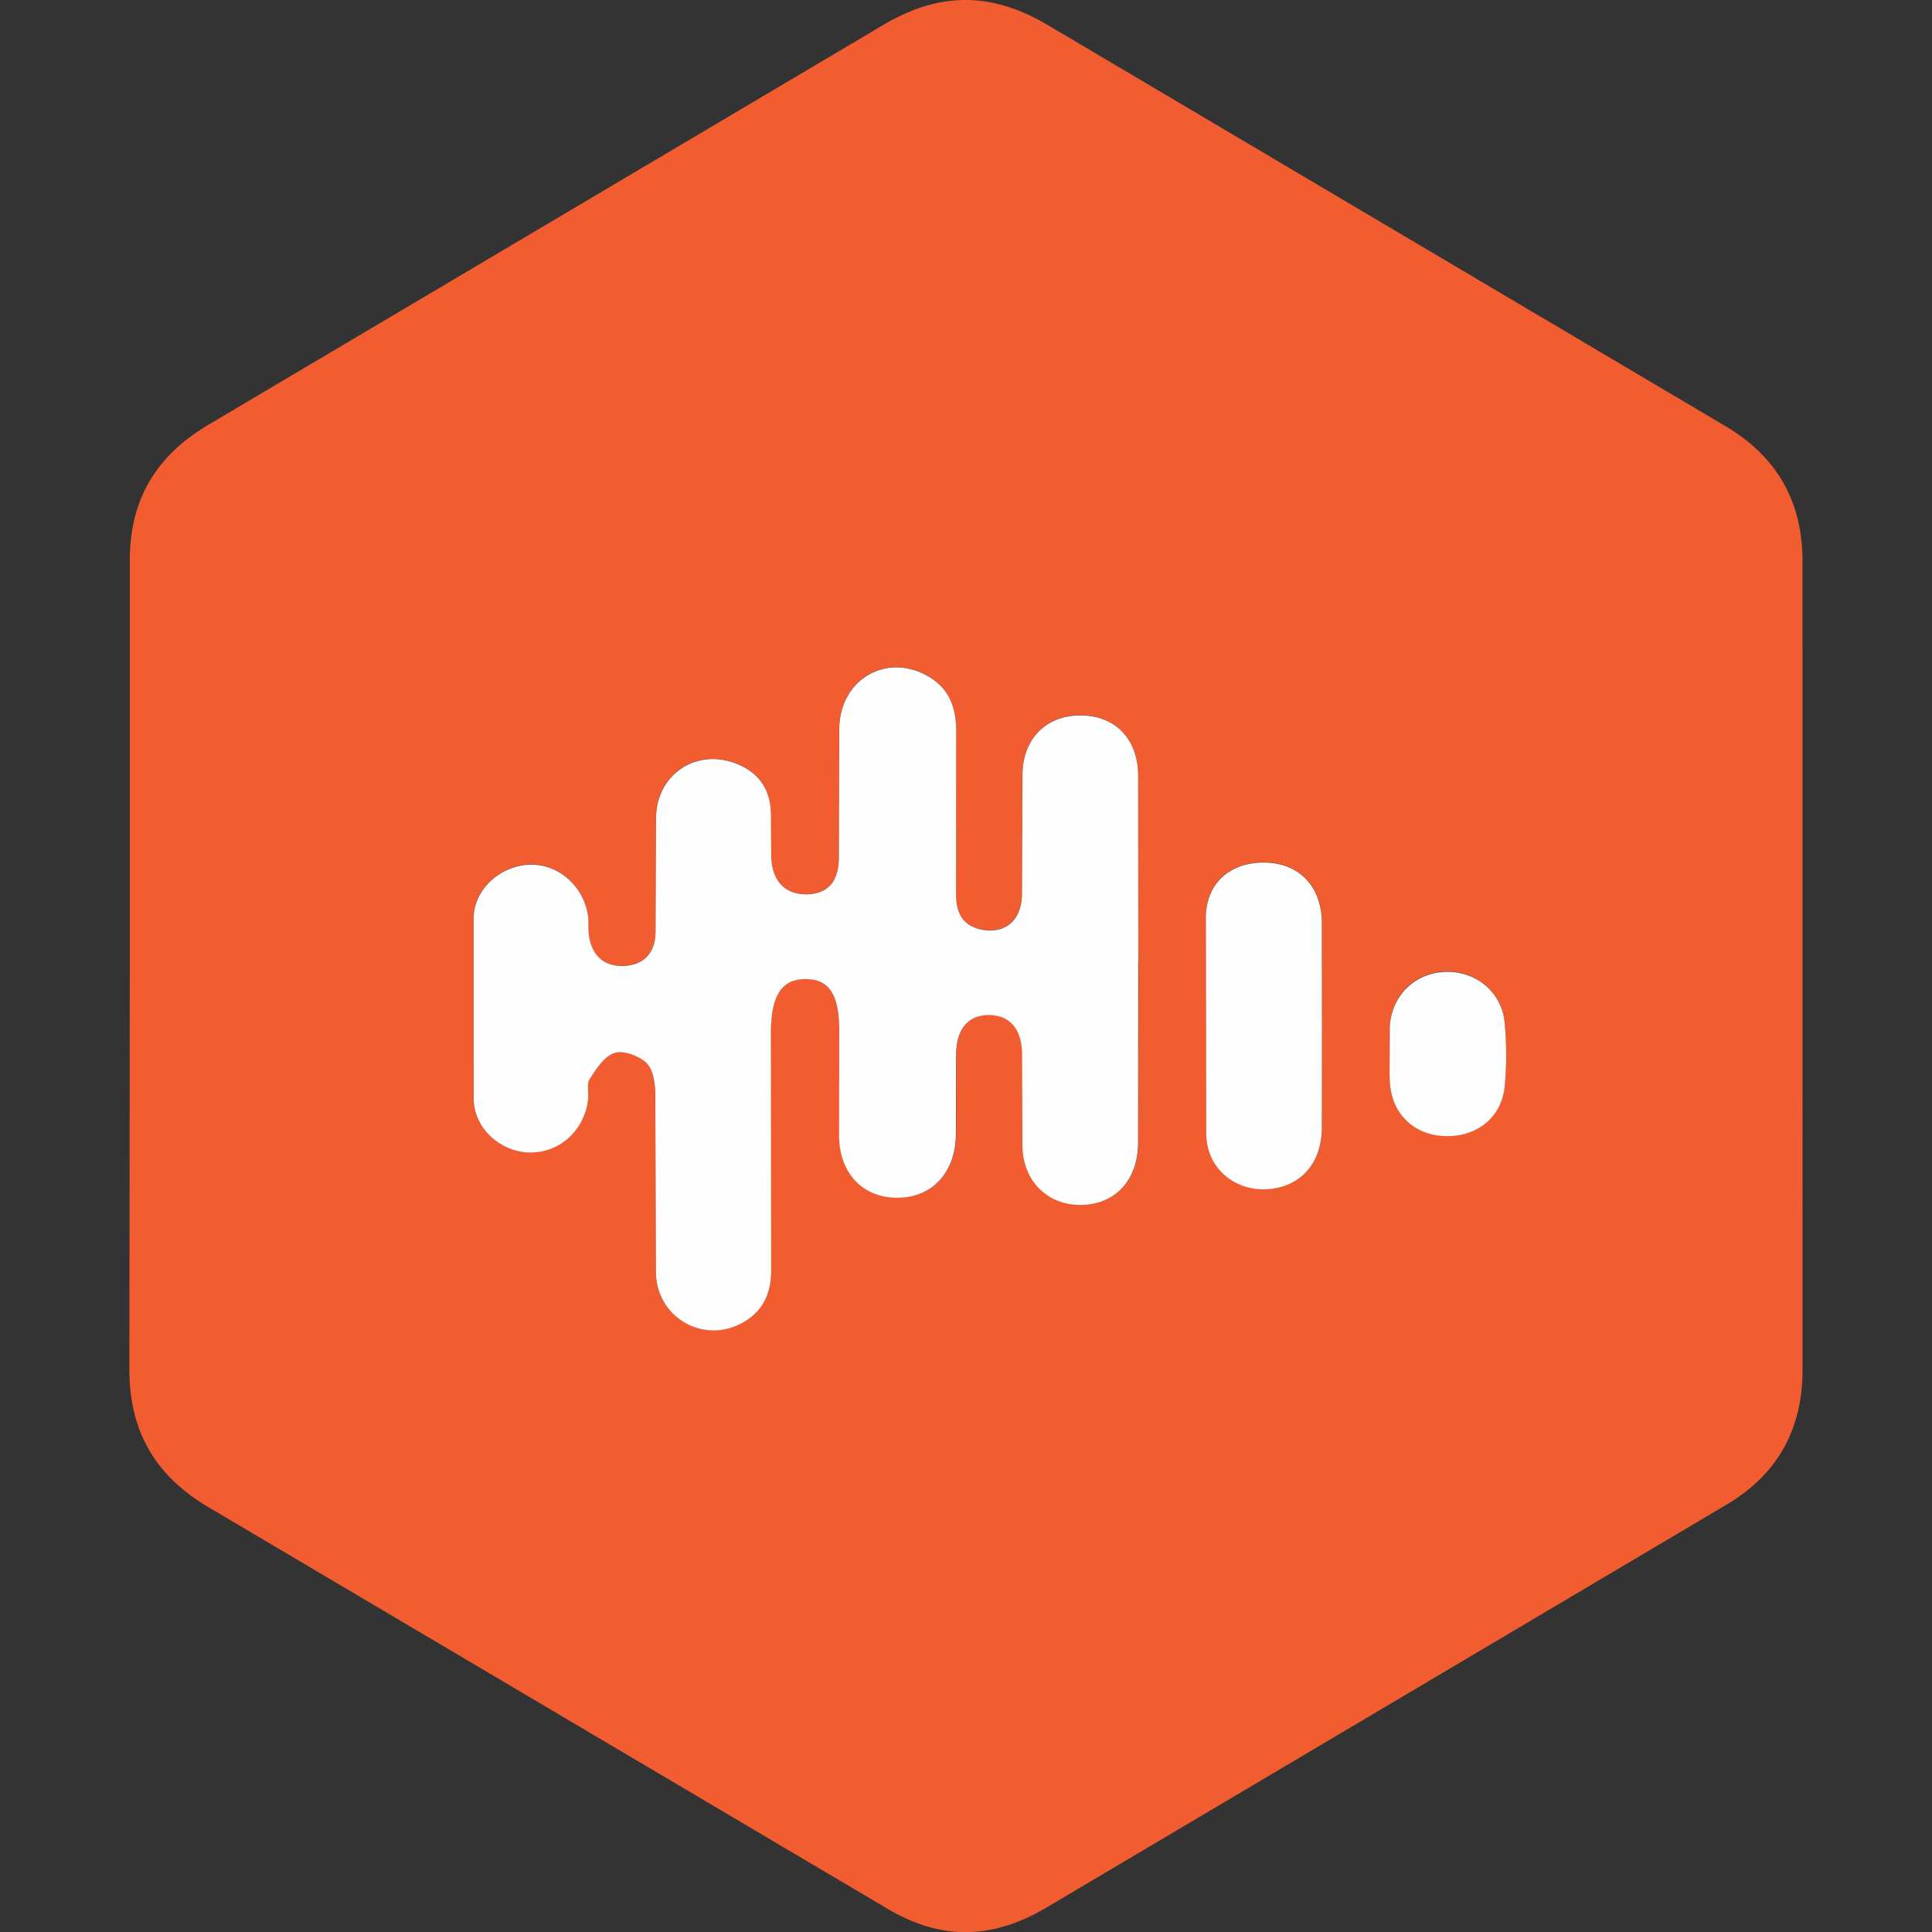 <svg xmlns="http://www.w3.org/2000/svg" width="64" height="64"><rect width="100%" height="100%" fill="#333333" stroke="none"/><path d="M4.3 32V18.614c-.013-2.046.85-3.5 2.605-4.544L29.236.84c1.866-1.114 3.6-1.123 5.477-.008L57.14 14.105c1.718 1.013 2.568 2.5 2.57 4.475l.002 26.793c0 1.97-.82 3.47-2.544 4.486l-22.5 13.33c-1.8 1.066-3.504 1.1-5.304.02L6.92 49.936c-1.794-1.054-2.65-2.546-2.634-4.63L4.3 32zm33.407-.178l-.006-6.145c-.01-1.155-.686-1.898-1.72-1.976-1.206-.1-2.08.666-2.112 1.9l-.016 4.03c-.016.87-.584 1.323-1.37 1.15-.648-.142-.82-.605-.816-1.205l.006-5.34c.003-.754-.203-1.394-.875-1.808-1.368-.842-2.954.02-2.998 1.66l-.014 4.333c-.01.794-.37 1.174-1.046 1.198-.7.024-1.147-.395-1.194-1.2l-.01-1.5c-.035-.834-.458-1.4-1.226-1.66-1.3-.456-2.555.408-2.58 1.806l-.016 3.83c-.016.696-.427 1.077-1.058 1.096-.648.02-1.058-.334-1.15-1.013-.027-.198 0-.405-.024-.603-.12-.995-.952-1.752-1.9-1.74-.96.01-1.87.77-1.894 1.746l.002 6.045c.027 1 .934 1.747 1.888 1.746.97-.003 1.776-.734 1.9-1.74.03-.232-.06-.523.05-.693.22-.338.494-.757.835-.867.296-.096.805.094 1.05.333.22.213.288.66.293 1.008l.02 5.944c.02 1.448 1.512 2.34 2.792 1.694.728-.368 1.034-.976 1.026-1.808l-.008-7.86c.002-1.222.366-1.77 1.162-1.758.76.01 1.1.52 1.1 1.698l.005 3.526c.024 1.224.786 2 1.904 2.022 1.152.013 1.944-.8 1.966-2.07l.008-2.72c.016-.824.426-1.277 1.102-1.264s1.072.462 1.083 1.285l.013 3.123c.038 1.13.864 1.9 1.947 1.883 1.117-.018 1.872-.806 1.883-2.037l.005-6.05zm6.086 2.136l-.003-3.422c-.014-1.163-.736-1.928-1.827-1.97-1.14-.045-2 .618-2.014 1.773l.013 7.245c.03 1.123.954 1.862 2.008 1.802 1.1-.064 1.805-.832 1.822-2.003l.002-3.422zm2.242.952l.002.904c.05 1.034.758 1.75 1.774 1.806 1.077.06 1.93-.595 2.032-1.648a11.02 11.02 0 0 0-.002-2.106c-.1-1.04-1-1.744-2.02-1.682-.995.06-1.726.802-1.786 1.82-.018.3-.002.603-.002.904z" fill="#f25c31"/><path d="M37.706 31.833l-.005 6.045c-.013 1.23-.766 2.02-1.883 2.037-1.083.018-1.9-.752-1.947-1.883l-.013-3.123c-.01-.822-.406-1.274-1.083-1.285s-1.086.44-1.102 1.264l-.008 2.72c-.022 1.26-.814 2.083-1.966 2.07-1.118-.013-1.88-.8-1.904-2.022l.005-3.526c-.002-1.178-.33-1.688-1.1-1.698-.795-.01-1.16.536-1.162 1.758l.008 7.86c.008.832-.298 1.44-1.026 1.808-1.28.646-2.77-.246-2.792-1.694l-.02-5.944c-.005-.346-.072-.795-.293-1.008-.248-.238-.755-.427-1.05-.333-.34.1-.614.528-.835.867-.1.17-.022.46-.05.693-.125 1.005-.93 1.738-1.9 1.74-.954.003-1.862-.757-1.888-1.746l-.002-6.045c.026-.976.933-1.734 1.894-1.746.95-.01 1.78.746 1.9 1.74.024.198-.003.405.024.603.1.678.5 1.032 1.15 1.013.63-.02 1.042-.4 1.058-1.096l.016-3.83c.026-1.398 1.28-2.26 2.58-1.806.768.27 1.2.826 1.226 1.66l.01 1.5c.046.795.485 1.216 1.194 1.2.675-.024 1.035-.405 1.046-1.198l.014-4.333c.045-1.64 1.63-2.502 2.998-1.66.674.414.88 1.054.875 1.808l-.006 5.34c-.003.598.17 1.062.816 1.205.787.174 1.355-.28 1.37-1.15l.016-4.03c.032-1.234.906-2 2.112-1.9 1.032.078 1.707.82 1.72 1.976l.006 6.15zm6.086 2.137l-.003 3.422c-.018 1.17-.73 1.94-1.822 2.003-1.054.06-1.98-.678-2.008-1.802l-.013-7.245c.027-1.155.877-1.818 2.014-1.773 1.1.043 1.813.808 1.827 1.97l.005 3.422zm2.242.95l.003-.904c.058-1.02.8-1.76 1.786-1.82 1.03-.062 1.922.642 2.02 1.682.066.696.07 1.4.002 2.106-.102 1.053-.955 1.707-2.032 1.648-1.016-.056-1.725-.773-1.774-1.806-.016-.3-.003-.603-.003-.904z" fill="#fefefe"/></svg>